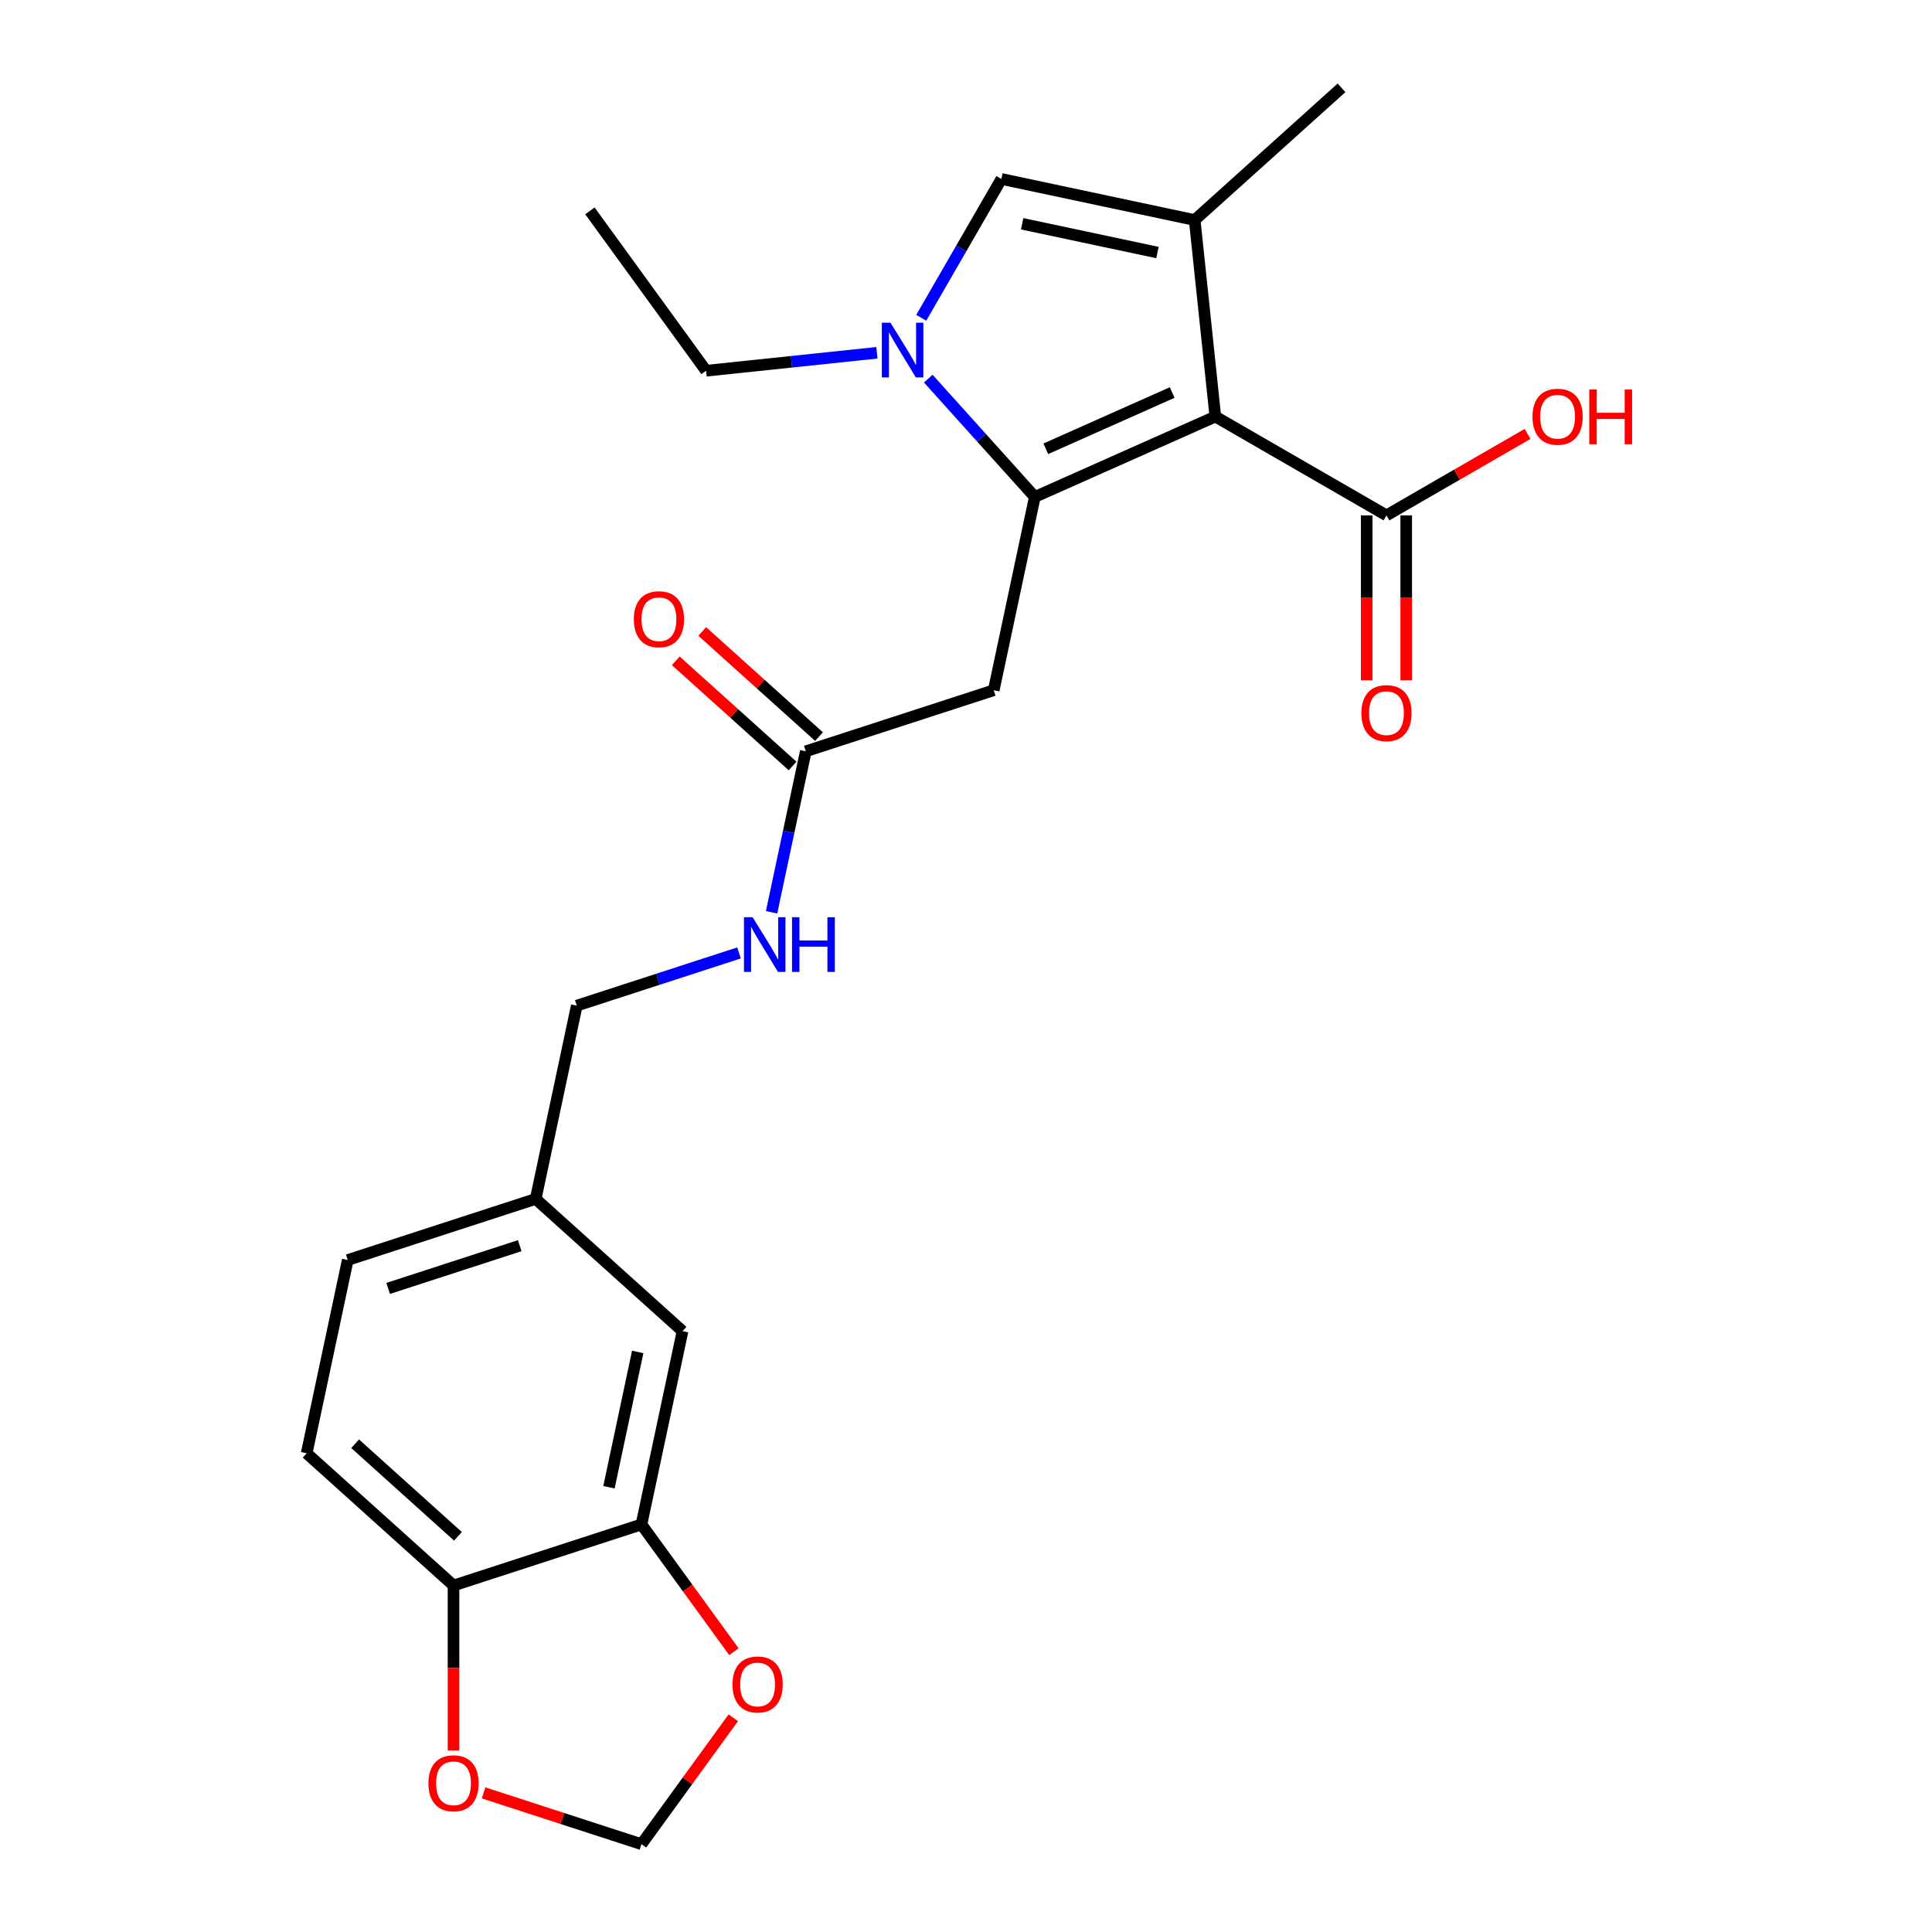 <?xml version='1.0' encoding='iso-8859-1'?>
<svg version='1.1' baseProfile='full'
              xmlns='http://www.w3.org/2000/svg'
                      xmlns:rdkit='http://www.rdkit.org/xml'
                      xmlns:xlink='http://www.w3.org/1999/xlink'
                  xml:space='preserve'
width='1000px' height='1000px' viewBox='0 0 1000 1000'>
<!-- END OF HEADER -->
<rect style='opacity:1.0;fill:#FFFFFF;stroke:none' width='1000' height='1000' x='0' y='0'> </rect>
<path class='bond-0' d='M 535.619,257.216 L 629.057,215.614' style='fill:none;fill-rule:evenodd;stroke:#000000;stroke-width:6px;stroke-linecap:butt;stroke-linejoin:miter;stroke-opacity:1' />
<path class='bond-0' d='M 541.314,232.288 L 606.721,203.167' style='fill:none;fill-rule:evenodd;stroke:#000000;stroke-width:6px;stroke-linecap:butt;stroke-linejoin:miter;stroke-opacity:1' />
<path class='bond-1' d='M 535.619,257.216 L 508.048,226.595' style='fill:none;fill-rule:evenodd;stroke:#000000;stroke-width:6px;stroke-linecap:butt;stroke-linejoin:miter;stroke-opacity:1' />
<path class='bond-1' d='M 508.048,226.595 L 480.477,195.974' style='fill:none;fill-rule:evenodd;stroke:#0000FF;stroke-width:6px;stroke-linecap:butt;stroke-linejoin:miter;stroke-opacity:1' />
<path class='bond-4' d='M 535.619,257.216 L 514.354,357.262' style='fill:none;fill-rule:evenodd;stroke:#000000;stroke-width:6px;stroke-linecap:butt;stroke-linejoin:miter;stroke-opacity:1' />
<path class='bond-2' d='M 629.057,215.614 L 618.366,113.894' style='fill:none;fill-rule:evenodd;stroke:#000000;stroke-width:6px;stroke-linecap:butt;stroke-linejoin:miter;stroke-opacity:1' />
<path class='bond-5' d='M 629.057,215.614 L 717.635,266.755' style='fill:none;fill-rule:evenodd;stroke:#000000;stroke-width:6px;stroke-linecap:butt;stroke-linejoin:miter;stroke-opacity:1' />
<path class='bond-3' d='M 476.831,164.489 L 497.576,128.559' style='fill:none;fill-rule:evenodd;stroke:#0000FF;stroke-width:6px;stroke-linecap:butt;stroke-linejoin:miter;stroke-opacity:1' />
<path class='bond-3' d='M 497.576,128.559 L 518.32,92.628' style='fill:none;fill-rule:evenodd;stroke:#000000;stroke-width:6px;stroke-linecap:butt;stroke-linejoin:miter;stroke-opacity:1' />
<path class='bond-19' d='M 453.883,182.604 L 409.671,187.251' style='fill:none;fill-rule:evenodd;stroke:#0000FF;stroke-width:6px;stroke-linecap:butt;stroke-linejoin:miter;stroke-opacity:1' />
<path class='bond-19' d='M 409.671,187.251 L 365.459,191.898' style='fill:none;fill-rule:evenodd;stroke:#000000;stroke-width:6px;stroke-linecap:butt;stroke-linejoin:miter;stroke-opacity:1' />
<path class='bond-21' d='M 618.366,113.894 L 694.375,45.455' style='fill:none;fill-rule:evenodd;stroke:#000000;stroke-width:6px;stroke-linecap:butt;stroke-linejoin:miter;stroke-opacity:1' />
<path class='bond-24' d='M 618.366,113.894 L 518.32,92.628' style='fill:none;fill-rule:evenodd;stroke:#000000;stroke-width:6px;stroke-linecap:butt;stroke-linejoin:miter;stroke-opacity:1' />
<path class='bond-24' d='M 599.106,130.713 L 529.074,115.827' style='fill:none;fill-rule:evenodd;stroke:#000000;stroke-width:6px;stroke-linecap:butt;stroke-linejoin:miter;stroke-opacity:1' />
<path class='bond-6' d='M 514.354,357.262 L 417.079,388.868' style='fill:none;fill-rule:evenodd;stroke:#000000;stroke-width:6px;stroke-linecap:butt;stroke-linejoin:miter;stroke-opacity:1' />
<path class='bond-14' d='M 707.407,266.755 L 707.407,309.457' style='fill:none;fill-rule:evenodd;stroke:#000000;stroke-width:6px;stroke-linecap:butt;stroke-linejoin:miter;stroke-opacity:1' />
<path class='bond-14' d='M 707.407,309.457 L 707.407,352.159' style='fill:none;fill-rule:evenodd;stroke:#FF0000;stroke-width:6px;stroke-linecap:butt;stroke-linejoin:miter;stroke-opacity:1' />
<path class='bond-14' d='M 727.863,266.755 L 727.863,309.457' style='fill:none;fill-rule:evenodd;stroke:#000000;stroke-width:6px;stroke-linecap:butt;stroke-linejoin:miter;stroke-opacity:1' />
<path class='bond-14' d='M 727.863,309.457 L 727.863,352.159' style='fill:none;fill-rule:evenodd;stroke:#FF0000;stroke-width:6px;stroke-linecap:butt;stroke-linejoin:miter;stroke-opacity:1' />
<path class='bond-18' d='M 717.635,266.755 L 754.145,245.676' style='fill:none;fill-rule:evenodd;stroke:#000000;stroke-width:6px;stroke-linecap:butt;stroke-linejoin:miter;stroke-opacity:1' />
<path class='bond-18' d='M 754.145,245.676 L 790.656,224.596' style='fill:none;fill-rule:evenodd;stroke:#FF0000;stroke-width:6px;stroke-linecap:butt;stroke-linejoin:miter;stroke-opacity:1' />
<path class='bond-12' d='M 417.079,388.868 L 408.223,430.533' style='fill:none;fill-rule:evenodd;stroke:#000000;stroke-width:6px;stroke-linecap:butt;stroke-linejoin:miter;stroke-opacity:1' />
<path class='bond-12' d='M 408.223,430.533 L 399.367,472.197' style='fill:none;fill-rule:evenodd;stroke:#0000FF;stroke-width:6px;stroke-linecap:butt;stroke-linejoin:miter;stroke-opacity:1' />
<path class='bond-15' d='M 423.923,381.267 L 393.696,354.051' style='fill:none;fill-rule:evenodd;stroke:#000000;stroke-width:6px;stroke-linecap:butt;stroke-linejoin:miter;stroke-opacity:1' />
<path class='bond-15' d='M 393.696,354.051 L 363.47,326.836' style='fill:none;fill-rule:evenodd;stroke:#FF0000;stroke-width:6px;stroke-linecap:butt;stroke-linejoin:miter;stroke-opacity:1' />
<path class='bond-15' d='M 410.235,396.469 L 380.008,369.253' style='fill:none;fill-rule:evenodd;stroke:#000000;stroke-width:6px;stroke-linecap:butt;stroke-linejoin:miter;stroke-opacity:1' />
<path class='bond-15' d='M 380.008,369.253 L 349.782,342.037' style='fill:none;fill-rule:evenodd;stroke:#FF0000;stroke-width:6px;stroke-linecap:butt;stroke-linejoin:miter;stroke-opacity:1' />
<path class='bond-7' d='M 332.017,789.051 L 353.282,689.006' style='fill:none;fill-rule:evenodd;stroke:#000000;stroke-width:6px;stroke-linecap:butt;stroke-linejoin:miter;stroke-opacity:1' />
<path class='bond-7' d='M 315.198,769.792 L 330.083,699.759' style='fill:none;fill-rule:evenodd;stroke:#000000;stroke-width:6px;stroke-linecap:butt;stroke-linejoin:miter;stroke-opacity:1' />
<path class='bond-9' d='M 332.017,789.051 L 355.946,821.986' style='fill:none;fill-rule:evenodd;stroke:#000000;stroke-width:6px;stroke-linecap:butt;stroke-linejoin:miter;stroke-opacity:1' />
<path class='bond-9' d='M 355.946,821.986 L 379.874,854.921' style='fill:none;fill-rule:evenodd;stroke:#FF0000;stroke-width:6px;stroke-linecap:butt;stroke-linejoin:miter;stroke-opacity:1' />
<path class='bond-25' d='M 332.017,789.051 L 234.742,820.658' style='fill:none;fill-rule:evenodd;stroke:#000000;stroke-width:6px;stroke-linecap:butt;stroke-linejoin:miter;stroke-opacity:1' />
<path class='bond-8' d='M 234.742,820.658 L 158.733,752.219' style='fill:none;fill-rule:evenodd;stroke:#000000;stroke-width:6px;stroke-linecap:butt;stroke-linejoin:miter;stroke-opacity:1' />
<path class='bond-8' d='M 237.029,795.19 L 183.822,747.283' style='fill:none;fill-rule:evenodd;stroke:#000000;stroke-width:6px;stroke-linecap:butt;stroke-linejoin:miter;stroke-opacity:1' />
<path class='bond-10' d='M 234.742,820.658 L 234.742,863.36' style='fill:none;fill-rule:evenodd;stroke:#000000;stroke-width:6px;stroke-linecap:butt;stroke-linejoin:miter;stroke-opacity:1' />
<path class='bond-10' d='M 234.742,863.36 L 234.742,906.062' style='fill:none;fill-rule:evenodd;stroke:#FF0000;stroke-width:6px;stroke-linecap:butt;stroke-linejoin:miter;stroke-opacity:1' />
<path class='bond-11' d='M 379.555,889.115 L 355.786,921.83' style='fill:none;fill-rule:evenodd;stroke:#FF0000;stroke-width:6px;stroke-linecap:butt;stroke-linejoin:miter;stroke-opacity:1' />
<path class='bond-11' d='M 355.786,921.83 L 332.017,954.545' style='fill:none;fill-rule:evenodd;stroke:#000000;stroke-width:6px;stroke-linecap:butt;stroke-linejoin:miter;stroke-opacity:1' />
<path class='bond-26' d='M 250.299,927.994 L 291.158,941.27' style='fill:none;fill-rule:evenodd;stroke:#FF0000;stroke-width:6px;stroke-linecap:butt;stroke-linejoin:miter;stroke-opacity:1' />
<path class='bond-26' d='M 291.158,941.27 L 332.017,954.545' style='fill:none;fill-rule:evenodd;stroke:#000000;stroke-width:6px;stroke-linecap:butt;stroke-linejoin:miter;stroke-opacity:1' />
<path class='bond-20' d='M 382.516,493.234 L 340.527,506.878' style='fill:none;fill-rule:evenodd;stroke:#0000FF;stroke-width:6px;stroke-linecap:butt;stroke-linejoin:miter;stroke-opacity:1' />
<path class='bond-20' d='M 340.527,506.878 L 298.538,520.521' style='fill:none;fill-rule:evenodd;stroke:#000000;stroke-width:6px;stroke-linecap:butt;stroke-linejoin:miter;stroke-opacity:1' />
<path class='bond-13' d='M 353.282,689.006 L 277.273,620.566' style='fill:none;fill-rule:evenodd;stroke:#000000;stroke-width:6px;stroke-linecap:butt;stroke-linejoin:miter;stroke-opacity:1' />
<path class='bond-16' d='M 158.733,752.219 L 179.998,652.173' style='fill:none;fill-rule:evenodd;stroke:#000000;stroke-width:6px;stroke-linecap:butt;stroke-linejoin:miter;stroke-opacity:1' />
<path class='bond-17' d='M 277.273,620.566 L 298.538,520.521' style='fill:none;fill-rule:evenodd;stroke:#000000;stroke-width:6px;stroke-linecap:butt;stroke-linejoin:miter;stroke-opacity:1' />
<path class='bond-22' d='M 277.273,620.566 L 179.998,652.173' style='fill:none;fill-rule:evenodd;stroke:#000000;stroke-width:6px;stroke-linecap:butt;stroke-linejoin:miter;stroke-opacity:1' />
<path class='bond-22' d='M 269.003,644.762 L 200.911,666.887' style='fill:none;fill-rule:evenodd;stroke:#000000;stroke-width:6px;stroke-linecap:butt;stroke-linejoin:miter;stroke-opacity:1' />
<path class='bond-23' d='M 365.459,191.898 L 305.34,109.151' style='fill:none;fill-rule:evenodd;stroke:#000000;stroke-width:6px;stroke-linecap:butt;stroke-linejoin:miter;stroke-opacity:1' />
<path  class='atom-2' d='M 460.92 167.046
L 470.2 182.046
Q 471.12 183.526, 472.6 186.206
Q 474.08 188.886, 474.16 189.046
L 474.16 167.046
L 477.92 167.046
L 477.92 195.366
L 474.04 195.366
L 464.08 178.966
Q 462.92 177.046, 461.68 174.846
Q 460.48 172.646, 460.12 171.966
L 460.12 195.366
L 456.44 195.366
L 456.44 167.046
L 460.92 167.046
' fill='#0000FF'/>
<path  class='atom-10' d='M 379.136 871.878
Q 379.136 865.078, 382.496 861.278
Q 385.856 857.478, 392.136 857.478
Q 398.416 857.478, 401.776 861.278
Q 405.136 865.078, 405.136 871.878
Q 405.136 878.758, 401.736 882.678
Q 398.336 886.558, 392.136 886.558
Q 385.896 886.558, 382.496 882.678
Q 379.136 878.798, 379.136 871.878
M 392.136 883.358
Q 396.456 883.358, 398.776 880.478
Q 401.136 877.558, 401.136 871.878
Q 401.136 866.318, 398.776 863.518
Q 396.456 860.678, 392.136 860.678
Q 387.816 860.678, 385.456 863.478
Q 383.136 866.278, 383.136 871.878
Q 383.136 877.598, 385.456 880.478
Q 387.816 883.358, 392.136 883.358
' fill='#FF0000'/>
<path  class='atom-11' d='M 221.742 923.019
Q 221.742 916.219, 225.102 912.419
Q 228.462 908.619, 234.742 908.619
Q 241.022 908.619, 244.382 912.419
Q 247.742 916.219, 247.742 923.019
Q 247.742 929.899, 244.342 933.819
Q 240.942 937.699, 234.742 937.699
Q 228.502 937.699, 225.102 933.819
Q 221.742 929.939, 221.742 923.019
M 234.742 934.499
Q 239.062 934.499, 241.382 931.619
Q 243.742 928.699, 243.742 923.019
Q 243.742 917.459, 241.382 914.659
Q 239.062 911.819, 234.742 911.819
Q 230.422 911.819, 228.062 914.619
Q 225.742 917.419, 225.742 923.019
Q 225.742 928.739, 228.062 931.619
Q 230.422 934.499, 234.742 934.499
' fill='#FF0000'/>
<path  class='atom-13' d='M 389.553 474.754
L 398.833 489.754
Q 399.753 491.234, 401.233 493.914
Q 402.713 496.594, 402.793 496.754
L 402.793 474.754
L 406.553 474.754
L 406.553 503.074
L 402.673 503.074
L 392.713 486.674
Q 391.553 484.754, 390.313 482.554
Q 389.113 480.354, 388.753 479.674
L 388.753 503.074
L 385.073 503.074
L 385.073 474.754
L 389.553 474.754
' fill='#0000FF'/>
<path  class='atom-13' d='M 409.953 474.754
L 413.793 474.754
L 413.793 486.794
L 428.273 486.794
L 428.273 474.754
L 432.113 474.754
L 432.113 503.074
L 428.273 503.074
L 428.273 489.994
L 413.793 489.994
L 413.793 503.074
L 409.953 503.074
L 409.953 474.754
' fill='#0000FF'/>
<path  class='atom-15' d='M 704.635 369.116
Q 704.635 362.316, 707.995 358.516
Q 711.355 354.716, 717.635 354.716
Q 723.915 354.716, 727.275 358.516
Q 730.635 362.316, 730.635 369.116
Q 730.635 375.996, 727.235 379.916
Q 723.835 383.796, 717.635 383.796
Q 711.395 383.796, 707.995 379.916
Q 704.635 376.036, 704.635 369.116
M 717.635 380.596
Q 721.955 380.596, 724.275 377.716
Q 726.635 374.796, 726.635 369.116
Q 726.635 363.556, 724.275 360.756
Q 721.955 357.916, 717.635 357.916
Q 713.315 357.916, 710.955 360.716
Q 708.635 363.516, 708.635 369.116
Q 708.635 374.836, 710.955 377.716
Q 713.315 380.596, 717.635 380.596
' fill='#FF0000'/>
<path  class='atom-16' d='M 328.069 320.509
Q 328.069 313.709, 331.429 309.909
Q 334.789 306.109, 341.069 306.109
Q 347.349 306.109, 350.709 309.909
Q 354.069 313.709, 354.069 320.509
Q 354.069 327.389, 350.669 331.309
Q 347.269 335.189, 341.069 335.189
Q 334.829 335.189, 331.429 331.309
Q 328.069 327.429, 328.069 320.509
M 341.069 331.989
Q 345.389 331.989, 347.709 329.109
Q 350.069 326.189, 350.069 320.509
Q 350.069 314.949, 347.709 312.149
Q 345.389 309.309, 341.069 309.309
Q 336.749 309.309, 334.389 312.109
Q 332.069 314.909, 332.069 320.509
Q 332.069 326.229, 334.389 329.109
Q 336.749 331.989, 341.069 331.989
' fill='#FF0000'/>
<path  class='atom-19' d='M 793.213 215.694
Q 793.213 208.894, 796.573 205.094
Q 799.933 201.294, 806.213 201.294
Q 812.493 201.294, 815.853 205.094
Q 819.213 208.894, 819.213 215.694
Q 819.213 222.574, 815.813 226.494
Q 812.413 230.374, 806.213 230.374
Q 799.973 230.374, 796.573 226.494
Q 793.213 222.614, 793.213 215.694
M 806.213 227.174
Q 810.533 227.174, 812.853 224.294
Q 815.213 221.374, 815.213 215.694
Q 815.213 210.134, 812.853 207.334
Q 810.533 204.494, 806.213 204.494
Q 801.893 204.494, 799.533 207.294
Q 797.213 210.094, 797.213 215.694
Q 797.213 221.414, 799.533 224.294
Q 801.893 227.174, 806.213 227.174
' fill='#FF0000'/>
<path  class='atom-19' d='M 822.613 201.614
L 826.453 201.614
L 826.453 213.654
L 840.933 213.654
L 840.933 201.614
L 844.773 201.614
L 844.773 229.934
L 840.933 229.934
L 840.933 216.854
L 826.453 216.854
L 826.453 229.934
L 822.613 229.934
L 822.613 201.614
' fill='#FF0000'/>
</svg>
